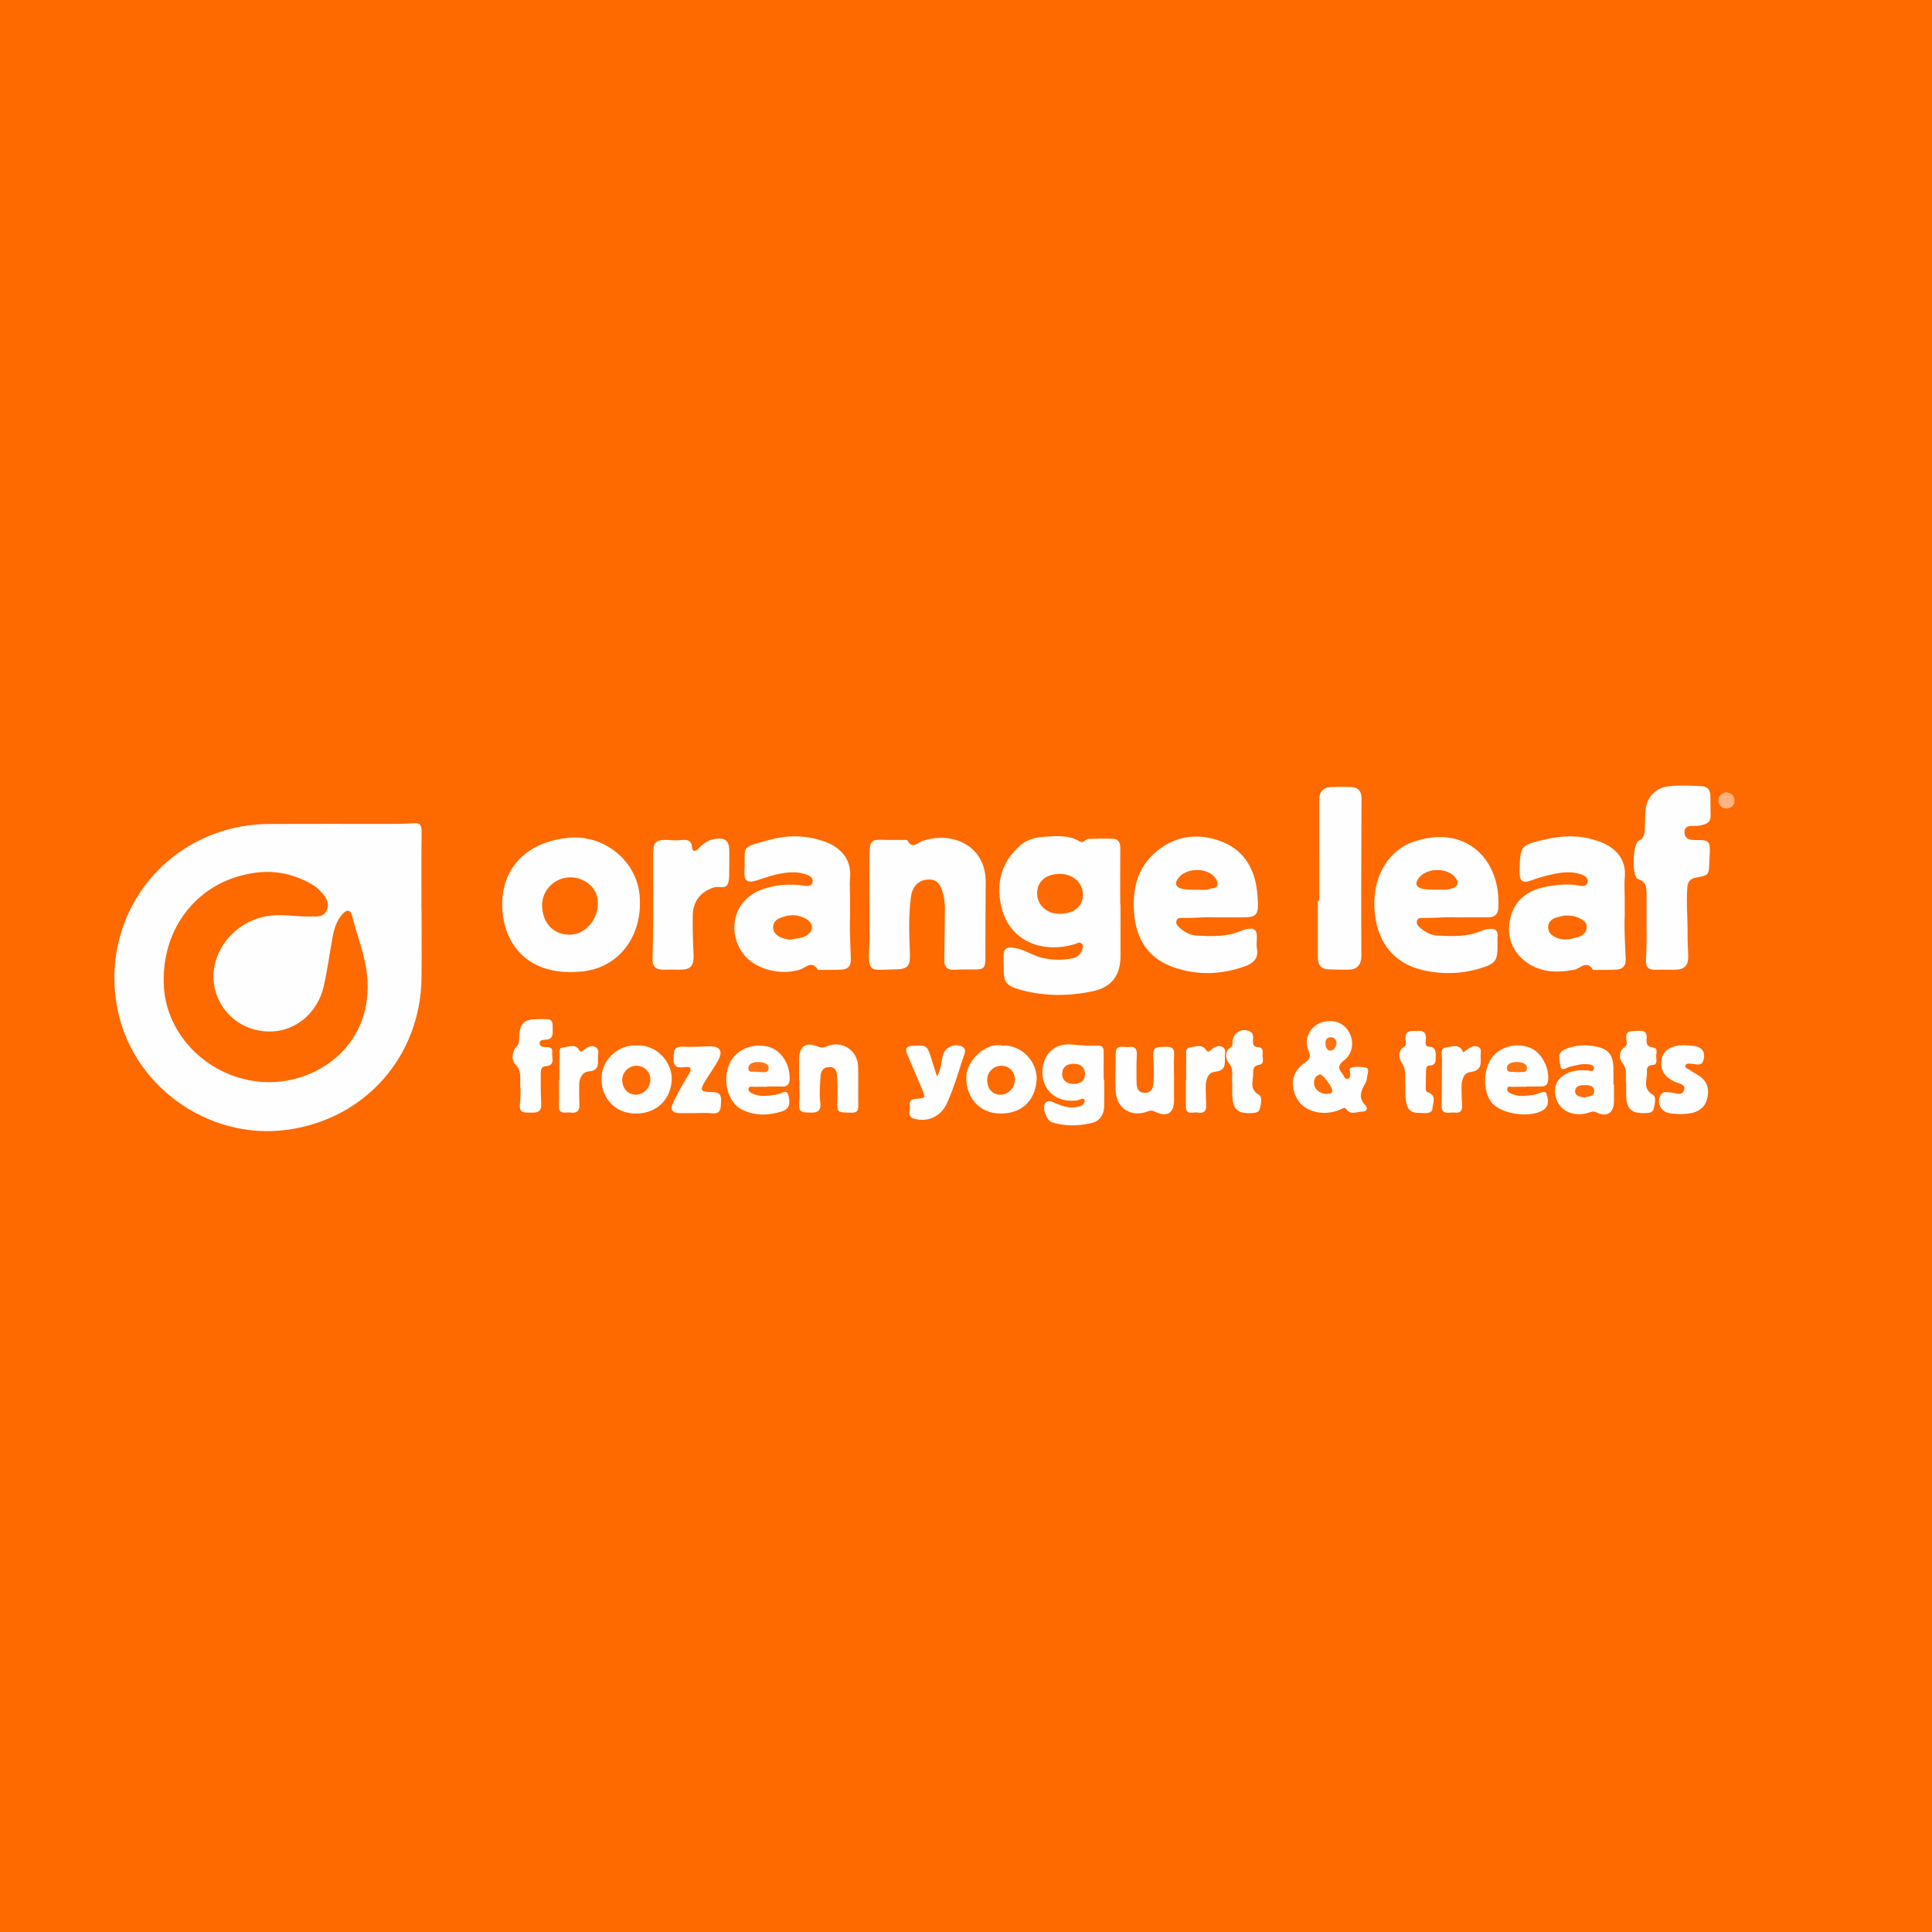 <svg width="200" height="200" viewBox="0 0 200 200" fill="none" xmlns="http://www.w3.org/2000/svg">
<rect x="0" y="0" width="200" height="200" fill="#333333" stroke="none"/>
<g clip-path="url(#clip0_6_37874)">
<path d="M200 0H0V200H200V0Z" fill="#FE6900"/>
<path d="M43.639 94.218C43.639 96.573 43.668 98.928 43.634 101.282C43.516 109.355 37.815 115.81 29.826 116.943C21.483 118.127 13.452 112.267 12.074 103.992C10.424 94.08 17.811 85.344 27.899 85.296C31.997 85.276 36.096 85.296 40.194 85.29C41.049 85.289 41.909 85.299 42.758 85.218C43.518 85.146 43.655 85.457 43.645 86.144C43.608 88.835 43.63 91.527 43.63 94.218C43.634 94.218 43.636 94.218 43.639 94.218Z" fill="#FEFEFE"/>
<path d="M115.994 93.639C115.994 95.41 115.992 97.18 115.995 98.951C115.998 100.958 115.078 102.206 113.112 102.617C110.505 103.162 107.89 103.146 105.318 102.371C104.192 102.032 103.895 101.575 103.905 100.424C103.908 100.059 103.91 99.694 103.889 99.33C103.824 98.175 104.137 97.916 105.297 98.184C106.251 98.404 107.061 98.995 108.036 99.19C109.045 99.392 110.031 99.415 111.029 99.205C111.473 99.111 111.808 98.861 111.98 98.428C112.081 98.173 112.216 97.898 111.954 97.667C111.723 97.463 111.513 97.659 111.283 97.729C107.827 98.776 103.975 97.438 103.492 92.879C103.266 90.752 103.961 89.051 105.492 87.624C106.177 86.985 107.037 86.692 107.907 86.639C109.202 86.56 110.55 86.377 111.76 87.098C112.174 87.345 112.347 86.856 112.653 86.846C113.539 86.819 114.43 86.773 115.31 86.842C115.855 86.884 115.98 87.343 115.974 87.868C115.952 89.791 115.965 91.715 115.965 93.638C115.974 93.639 115.984 93.639 115.994 93.639Z" fill="#FEFEFE"/>
<path d="M58.994 86.717C62.627 86.427 65.943 89.18 66.221 92.759C66.545 96.93 64.054 100.123 60.398 100.549C55.133 101.163 52.426 98.236 52.035 94.545C51.565 90.121 54.392 87.084 58.994 86.717Z" fill="#FEFEFE"/>
<path d="M88.002 94.808C87.94 96.304 88.042 97.8 88.077 99.294C88.094 99.993 87.782 100.339 87.132 100.375C86.37 100.418 85.604 100.401 84.84 100.409C84.779 100.41 84.682 100.419 84.663 100.387C84.042 99.349 83.402 100.196 82.792 100.383C80.73 101.012 78.093 100.32 76.901 98.688C75.287 96.477 75.858 93.177 78.861 92.084C80.264 91.573 81.718 91.47 83.19 91.674C83.578 91.728 83.999 91.791 84.114 91.351C84.237 90.878 83.806 90.637 83.44 90.513C82.422 90.168 81.382 90.295 80.364 90.526C79.683 90.68 79.023 90.923 78.355 91.134C77.359 91.448 77.019 91.22 77.065 90.208C77.191 87.468 76.527 87.817 79.632 86.95C81.547 86.415 83.498 86.439 85.397 87.133C86.914 87.688 88.183 88.866 87.996 90.87C87.934 91.536 87.998 92.214 88 92.887C88.004 93.526 88.002 94.167 88.002 94.808Z" fill="#FEFEFE"/>
<path d="M150.696 94.963C149.598 94.91 148.499 95.049 147.401 95.031C147.138 95.027 146.8 94.962 146.692 95.298C146.584 95.633 146.805 95.874 147.052 96.076C147.56 96.49 148.142 96.822 148.783 96.852C150.304 96.924 151.84 97.001 153.298 96.389C153.522 96.295 153.759 96.218 153.998 96.178C154.641 96.071 155.102 96.207 155.028 97.011C155.003 97.284 155.025 97.561 155.025 97.836C155.025 99.476 154.83 99.743 153.268 100.228C151.326 100.831 149.336 100.885 147.38 100.45C144.167 99.736 142.424 97.372 142.278 93.944C142.128 90.417 143.955 87.997 146.178 87.192C151.64 85.213 155.422 88.906 155.107 94.024C155.069 94.644 154.707 94.959 154.086 94.961C152.955 94.966 151.826 94.963 150.696 94.963Z" fill="#FEFEFE"/>
<path d="M125.817 94.966C124.718 94.907 123.62 95.053 122.521 95.031C122.254 95.026 121.917 94.96 121.798 95.283C121.677 95.613 121.908 95.862 122.143 96.067C122.639 96.501 123.231 96.821 123.87 96.853C125.361 96.928 126.867 97.001 128.303 96.428C128.53 96.338 128.761 96.25 128.998 96.196C129.842 96.005 130.121 96.237 130.111 97.093C130.107 97.46 130.051 97.838 130.116 98.192C130.298 99.175 129.774 99.699 128.962 99.996C126.535 100.886 124.069 101.001 121.605 100.176C118.912 99.274 117.616 97.278 117.402 94.527C117.208 92.032 117.733 89.755 119.771 88.095C121.84 86.409 124.253 86.207 126.603 87.177C128.911 88.129 129.989 90.152 130.165 92.633C130.185 92.907 130.218 93.181 130.225 93.455C130.257 94.691 129.999 94.956 128.747 94.963C127.771 94.97 126.794 94.966 125.817 94.966Z" fill="#FEFEFE"/>
<path d="M168.189 94.778C168.12 96.275 168.232 97.771 168.289 99.265C168.315 99.957 168.018 100.327 167.367 100.371C166.606 100.422 165.839 100.401 165.075 100.41C165.014 100.411 164.917 100.422 164.898 100.391C164.245 99.325 163.592 100.27 162.945 100.392C161.109 100.739 159.325 100.673 157.809 99.448C156.358 98.275 155.929 96.63 156.384 94.903C156.886 92.998 158.387 92.052 160.27 91.747C161.322 91.576 162.392 91.463 163.46 91.678C163.843 91.755 164.265 91.78 164.354 91.313C164.434 90.895 164.062 90.653 163.712 90.527C162.695 90.16 161.656 90.292 160.639 90.52C159.928 90.679 159.223 90.869 158.534 91.133C157.622 91.483 157.284 91.205 157.305 90.251C157.364 87.552 157.353 87.508 159.972 86.893C161.873 86.446 163.8 86.434 165.659 87.149C167.171 87.731 168.389 88.883 168.195 90.835C168.129 91.501 168.187 92.18 168.188 92.853C168.19 93.496 168.189 94.137 168.189 94.778Z" fill="#FEFEFE"/>
<path d="M90.008 93.796C90.008 91.962 89.986 90.127 90.016 88.293C90.036 87.049 90.264 86.882 91.489 86.938C92.129 86.967 92.772 86.942 93.414 86.948C93.596 86.95 93.894 86.912 93.942 87.001C94.477 87.977 95.001 87.21 95.549 87.033C98.821 85.981 102.082 87.72 102.04 91.327C102.009 93.957 102.019 96.587 102.005 99.217C102 100.22 101.828 100.37 100.819 100.36C100.146 100.353 99.472 100.351 98.801 100.388C98.054 100.429 97.737 100.096 97.75 99.362C97.781 97.62 97.788 95.878 97.815 94.137C97.823 93.613 97.769 93.102 97.646 92.593C97.366 91.431 96.928 91 96.051 91.05C95.078 91.106 94.445 91.757 94.301 92.84C94.045 94.759 94.113 96.685 94.19 98.609C94.247 100.038 93.987 100.35 92.555 100.353C90.257 100.358 89.77 100.929 89.998 97.831C90.047 97.162 90.005 96.485 90.005 95.812C90.005 95.14 90.005 94.469 90.005 93.797L90.008 93.796Z" fill="#FEFEFE"/>
<path d="M170.449 95.894C170.449 94.733 170.449 93.571 170.449 92.41C170.449 91.792 170.325 91.248 169.642 91.03C169.585 91.012 169.525 90.987 169.479 90.95C168.924 90.501 169.014 87.325 169.648 87.027C170.186 86.774 170.235 86.377 170.261 85.919C170.303 85.187 170.282 84.449 170.366 83.722C170.515 82.433 171.52 81.499 172.808 81.384C173.907 81.286 175.007 81.331 176.107 81.38C176.743 81.408 177.048 81.756 177.059 82.377C177.071 83.079 177.078 83.78 177.08 84.482C177.083 85.224 176.508 85.346 175.97 85.462C175.676 85.525 175.361 85.488 175.055 85.503C174.679 85.522 174.397 85.659 174.381 86.089C174.366 86.506 174.54 86.812 174.958 86.91C175.192 86.965 175.443 86.964 175.687 86.961C176.892 86.945 177.044 87.099 176.996 88.332C176.984 88.638 176.954 88.942 176.945 89.248C176.903 90.597 176.905 90.603 175.543 90.855C174.976 90.96 174.718 91.275 174.673 91.853C174.544 93.505 174.727 95.154 174.698 96.805C174.685 97.565 174.757 98.327 174.764 99.088C174.772 99.896 174.363 100.354 173.544 100.378C172.811 100.399 172.076 100.365 171.343 100.389C170.618 100.413 170.349 100.06 170.388 99.377C170.452 98.216 170.474 97.055 170.449 95.894Z" fill="#FEFEFE"/>
<path d="M136.568 93.248C136.568 89.773 136.571 86.298 136.566 82.823C136.565 81.963 136.95 81.513 137.819 81.474C138.489 81.444 139.162 81.457 139.833 81.47C140.582 81.484 140.945 81.891 140.943 82.63C140.935 85.492 140.919 88.353 140.915 91.215C140.911 93.8 140.91 96.385 140.928 98.969C140.934 99.828 140.485 100.369 139.645 100.378C138.943 100.386 138.24 100.371 137.538 100.35C136.74 100.325 136.42 99.865 136.423 99.104C136.43 97.152 136.425 95.2 136.425 93.247C136.472 93.248 136.52 93.248 136.568 93.248Z" fill="#FEFEFE"/>
<path d="M75.497 89.319C75.497 89.472 75.504 89.625 75.496 89.777C75.468 90.325 75.542 90.907 75.379 91.412C75.151 92.116 74.415 91.705 73.923 91.86C72.567 92.287 71.738 93.256 71.713 94.762C71.692 96.074 71.731 97.389 71.796 98.699C71.862 100.025 71.513 100.418 70.2 100.379C69.743 100.365 69.284 100.37 68.827 100.379C67.875 100.399 67.516 100.102 67.549 99.165C67.669 95.69 67.6 92.215 67.613 88.739C67.618 87.369 67.601 86.812 69.371 86.968C69.765 87.003 70.167 86.994 70.562 86.959C71.143 86.908 71.567 86.956 71.636 87.706C71.686 88.245 72.03 88.141 72.32 87.828C72.813 87.298 73.391 86.91 74.122 86.828C75.096 86.719 75.481 87.069 75.496 88.032C75.502 88.463 75.497 88.891 75.497 89.319Z" fill="#FEFEFE"/>
<path d="M137.639 105.7C138.66 105.692 139.454 106.239 139.816 107.2C140.156 108.103 139.93 109.16 139.14 109.763C138.577 110.193 138.461 110.571 138.932 111.105C139.122 111.32 139.185 111.784 139.531 111.682C139.85 111.588 139.778 111.181 139.738 110.881C139.722 110.759 139.68 110.608 139.814 110.556C140.312 110.361 140.851 110.423 141.339 110.512C141.788 110.594 141.592 111.054 141.546 111.365C141.506 111.633 141.469 111.926 141.336 112.153C140.882 112.924 140.581 113.639 141.348 114.43C141.652 114.743 141.485 115.073 140.996 115.074C140.43 115.075 139.809 115.488 139.331 114.781C139.183 114.562 138.878 114.823 138.66 114.903C137.899 115.182 137.136 115.291 136.326 115.127C135.099 114.879 134.288 114.159 133.956 112.983C133.611 111.763 134.037 110.735 135.065 110.025C135.576 109.672 135.726 109.41 135.459 108.779C134.82 107.257 135.953 105.714 137.639 105.7Z" fill="#FEFEFE"/>
<path d="M114.311 111.764C114.311 112.648 114.315 113.533 114.31 114.417C114.305 115.346 113.903 116.046 112.979 116.261C111.626 116.575 110.253 116.597 108.906 116.184C108.325 116.006 107.844 114.645 108.206 114.201C108.545 113.785 108.963 114.09 109.297 114.224C110.074 114.536 110.836 114.794 111.687 114.553C111.904 114.492 112.102 114.436 112.202 114.224C112.251 114.12 112.308 113.982 112.279 113.885C112.221 113.691 112.038 113.728 111.9 113.786C111.461 113.97 111.006 113.975 110.548 113.927C108.831 113.747 107.776 112.441 107.923 110.693C108.064 109.025 109.246 107.966 110.964 108.128C111.833 108.21 112.695 108.286 113.562 108.237C114.102 108.206 114.264 108.43 114.255 108.926C114.238 109.872 114.25 110.818 114.25 111.764C114.27 111.764 114.291 111.764 114.311 111.764Z" fill="#FEFEFE"/>
<path d="M103.75 108.239C105.75 108.1 107.447 109.972 107.308 111.829C107.138 114.109 105.542 115.436 103.213 115.254C101.224 115.098 99.897 113.416 100.041 111.29C100.145 109.751 102.089 107.858 103.75 108.239Z" fill="#FEFEFE"/>
<path d="M65.89 108.231C67.975 108.073 69.736 110.034 69.523 112.02C69.3 114.103 67.661 115.446 65.433 115.256C63.47 115.088 62.124 113.435 62.277 111.378C62.409 109.593 64.123 108.1 65.89 108.231Z" fill="#FEFEFE"/>
<path d="M157.994 112.505C157.536 112.505 157.077 112.487 156.621 112.513C156.411 112.525 156.068 112.356 156.027 112.728C155.997 112.999 156.263 113.143 156.487 113.24C157.253 113.572 158.043 113.431 158.828 113.329C158.917 113.317 159.001 113.266 159.09 113.246C159.448 113.168 159.979 112.787 160.114 113.283C160.245 113.764 160.42 114.435 159.809 114.87C158.567 115.753 155.592 115.405 154.509 114.237C153.446 113.091 153.483 110.577 154.58 109.312C155.477 108.278 157.139 107.924 158.45 108.487C159.571 108.968 160.402 110.529 160.263 111.829C160.214 112.29 159.987 112.476 159.552 112.474C159.033 112.472 158.514 112.474 157.995 112.474C157.995 112.484 157.995 112.494 157.994 112.505Z" fill="#FEFEFE"/>
<path d="M79.419 112.505C78.962 112.505 78.504 112.493 78.047 112.511C77.853 112.519 77.566 112.396 77.491 112.667C77.411 112.956 77.692 113.095 77.894 113.2C78.675 113.604 79.499 113.419 80.313 113.329C80.372 113.322 80.428 113.281 80.487 113.275C80.879 113.234 81.43 112.68 81.61 113.373C81.764 113.965 81.878 114.757 80.978 115.041C79.53 115.499 78.087 115.542 76.717 114.815C75.396 114.114 74.808 111.984 75.423 110.34C75.999 108.799 77.614 107.976 79.383 108.321C80.749 108.587 81.746 109.999 81.748 111.616C81.749 112.23 81.528 112.525 80.884 112.482C80.398 112.45 79.909 112.476 79.421 112.476C79.419 112.485 79.419 112.495 79.419 112.505Z" fill="#FEFEFE"/>
<path d="M167.079 112.278C167.079 112.859 167.084 113.44 167.078 114.021C167.066 115.182 166.382 115.685 165.331 115.178C164.992 115.014 164.83 115.057 164.549 115.155C162.664 115.814 160.94 114.722 160.976 112.895C160.995 111.953 161.551 111.386 162.368 111.044C163.002 110.779 163.673 110.764 164.351 110.811C164.588 110.828 164.966 111.016 165.002 110.601C165.032 110.253 164.65 110.21 164.393 110.174C163.742 110.083 163.125 110.295 162.498 110.432C162.169 110.504 161.632 110.994 161.537 110.345C161.458 109.804 161.141 109.013 161.944 108.65C163.039 108.155 164.208 108.11 165.36 108.366C166.54 108.629 166.997 109.285 167.02 110.534C167.031 111.115 167.022 111.696 167.022 112.277C167.042 112.278 167.06 112.278 167.079 112.278Z" fill="#FEFEFE"/>
<path d="M82.72 111.765C82.72 111.093 82.72 110.421 82.72 109.749C82.721 108.335 83.373 107.813 84.667 108.337C85.035 108.486 85.215 108.461 85.527 108.331C87.163 107.652 88.788 108.687 88.834 110.45C88.869 111.793 88.824 113.139 88.851 114.482C88.862 115.058 88.633 115.195 88.085 115.185C86.625 115.159 86.64 115.186 86.689 113.752C86.715 112.99 86.711 112.223 86.655 111.464C86.62 110.984 86.542 110.446 85.847 110.461C85.177 110.476 84.965 110.908 84.936 111.491C84.892 112.374 84.798 113.256 84.917 114.141C85.017 114.88 84.72 115.22 83.943 115.177C83.295 115.142 82.621 115.293 82.729 114.235C82.812 113.419 82.746 112.588 82.746 111.764C82.737 111.765 82.729 111.765 82.72 111.765Z" fill="#FEFEFE"/>
<path d="M121.536 111.77C121.537 112.472 121.528 113.175 121.538 113.877C121.559 115.206 120.815 115.703 119.588 115.092C119.267 114.932 119.092 114.945 118.789 115.061C117.144 115.691 115.615 114.767 115.501 113.015C115.416 111.712 115.49 110.399 115.497 109.091C115.503 108.029 116.324 108.466 116.841 108.385C117.384 108.3 117.71 108.488 117.682 109.128C117.641 110.073 117.637 111.021 117.654 111.967C117.664 112.493 117.72 113.056 118.417 113.127C119.178 113.204 119.37 112.604 119.406 112.067C119.469 111.127 119.428 110.177 119.382 109.234C119.334 108.252 120.002 108.401 120.612 108.366C121.239 108.329 121.593 108.466 121.546 109.207C121.493 110.057 121.535 110.915 121.536 111.77Z" fill="#FEFEFE"/>
<path d="M96.991 111.432C97.502 110.593 97.403 109.754 97.69 109.023C97.935 108.4 98.845 107.993 99.559 108.326C100.14 108.597 99.834 109.114 99.701 109.518C99.189 111.082 98.724 112.665 98.045 114.169C97.42 115.553 96.108 116.196 94.665 115.82C93.853 115.609 94.257 114.919 94.182 114.435C94.116 114.011 94.317 113.775 94.806 113.747C95.839 113.687 95.837 113.662 95.429 112.7C94.929 111.522 94.434 110.342 93.928 109.166C93.659 108.542 93.827 108.282 94.529 108.253C95.924 108.196 95.963 108.194 96.396 109.527C96.583 110.106 96.759 110.689 96.991 111.432Z" fill="#FEFEFE"/>
<path d="M55.819 105.496C57.263 105.483 57.22 105.483 57.214 106.872C57.211 107.556 56.82 107.6 56.341 107.643C56.124 107.662 55.878 107.684 55.864 107.962C55.847 108.274 56.08 108.376 56.349 108.383C56.754 108.393 57.252 108.362 57.167 108.946C57.09 109.471 57.557 110.312 56.447 110.382C55.968 110.412 55.979 110.9 55.977 111.255C55.971 112.26 55.972 113.267 56.027 114.27C56.069 115.046 55.669 115.21 55.012 115.177C54.415 115.146 53.717 115.336 53.818 114.315C53.881 113.679 53.916 113.03 53.859 112.396C53.791 111.63 54.074 110.825 53.29 110.126C52.987 109.856 52.942 108.886 53.458 108.364C53.714 108.104 53.724 107.846 53.733 107.542C53.787 105.874 54.161 105.51 55.819 105.496Z" fill="#FEFEFE"/>
<path d="M72.022 115.231C71.502 115.232 70.981 115.232 70.461 115.232C69.584 115.231 69.321 114.908 69.695 114.12C70.165 113.13 70.717 112.176 71.283 111.236C71.681 110.575 71.541 110.372 70.797 110.476C70.173 110.563 69.711 110.455 69.73 109.644C69.747 108.93 69.68 108.281 70.743 108.354C71.655 108.416 72.576 108.32 73.493 108.316C74.535 108.311 74.855 108.809 74.356 109.752C73.972 110.478 73.47 111.14 73.04 111.843C72.413 112.867 72.501 113.054 73.671 113.047C74.365 113.043 74.702 113.265 74.644 114.006C74.593 114.653 74.711 115.356 73.674 115.243C73.13 115.181 72.573 115.23 72.022 115.231Z" fill="#FEFEFD"/>
<path d="M173.959 115.342C173.404 115.295 173.094 115.297 172.796 115.238C171.891 115.061 171.455 114.102 171.924 113.327C172.168 112.925 172.56 113.082 172.919 113.094C173.427 113.112 174.167 113.534 174.344 112.81C174.496 112.188 173.693 112.15 173.257 111.932C172.245 111.427 171.83 110.67 172.013 109.633C172.152 108.845 172.847 108.301 173.914 108.219C174.397 108.182 174.892 108.221 175.374 108.282C176.263 108.395 176.607 109.018 176.302 109.86C176.177 110.206 175.915 110.206 175.636 110.187C175.423 110.172 175.213 110.121 175 110.107C174.786 110.092 174.521 110.08 174.462 110.332C174.414 110.535 174.652 110.609 174.806 110.703C175.171 110.924 175.536 111.144 175.895 111.375C176.767 111.937 176.953 112.792 176.732 113.709C176.5 114.674 175.773 115.16 174.802 115.275C174.44 115.317 174.075 115.333 173.959 115.342Z" fill="#FEFEFE"/>
<path d="M168.338 112.143C168.221 111.485 168.546 110.716 167.911 109.988C167.65 109.688 167.514 108.832 168.191 108.379C168.492 108.178 168.387 107.809 168.354 107.525C168.246 106.595 168.926 106.765 169.437 106.728C169.969 106.689 170.522 106.649 170.461 107.475C170.427 107.934 170.409 108.364 171.105 108.436C171.693 108.497 171.421 109.066 171.449 109.418C171.475 109.754 171.597 110.227 171.032 110.255C170.553 110.279 170.462 110.586 170.488 110.93C170.55 111.754 169.979 112.701 171.121 113.332C171.47 113.525 171.318 114.319 171.182 114.81C171.067 115.226 170.618 115.213 170.251 115.228C168.895 115.282 168.372 114.787 168.339 113.417C168.33 113.019 168.338 112.622 168.338 112.143Z" fill="#FEFEFD"/>
<path d="M127.566 112.149C127.438 111.49 127.819 110.714 127.162 109.985C126.923 109.719 126.696 108.825 127.425 108.391C127.642 108.262 127.582 108.017 127.595 107.808C127.654 106.886 128.587 106.354 129.404 106.783C129.771 106.976 129.728 107.317 129.712 107.66C129.695 108.033 129.702 108.397 130.254 108.4C130.746 108.403 130.738 108.825 130.698 109.137C130.65 109.517 130.962 110.126 130.361 110.224C129.744 110.324 129.718 110.678 129.728 111.118C129.745 111.896 129.28 112.749 130.335 113.339C130.704 113.545 130.543 114.326 130.405 114.812C130.293 115.21 129.844 115.216 129.471 115.23C128.132 115.278 127.641 114.841 127.568 113.508C127.546 113.082 127.566 112.654 127.566 112.149Z" fill="#FEFEFD"/>
<path d="M146.596 106.736C147.366 106.614 147.701 106.912 147.598 107.702C147.565 107.95 147.522 108.345 147.907 108.354C148.568 108.37 148.637 108.769 148.626 109.269C148.615 109.749 148.719 110.29 147.956 110.305C147.695 110.31 147.635 110.565 147.627 110.785C147.605 111.395 147.595 112.006 147.586 112.617C147.583 112.804 147.606 113.001 147.814 113.073C148.783 113.409 148.309 114.205 148.282 114.779C148.26 115.236 147.701 115.244 147.306 115.225C146.65 115.193 145.929 115.29 145.65 114.421C145.409 113.67 145.509 112.906 145.466 112.146C145.424 111.417 145.598 110.698 145.076 109.978C144.849 109.665 144.627 108.802 145.347 108.369C145.568 108.236 145.562 107.991 145.524 107.79C145.358 106.884 145.818 106.642 146.596 106.736Z" fill="#FEFEFE"/>
<path d="M57.912 111.791C57.912 110.968 57.894 110.145 57.921 109.324C57.932 108.989 57.787 108.469 58.29 108.423C58.826 108.374 59.536 108.056 59.887 108.614C60.157 109.042 60.233 108.838 60.446 108.679C60.795 108.418 61.184 108.161 61.618 108.383C62.109 108.633 61.883 109.144 61.898 109.543C61.923 110.216 61.958 110.842 60.939 110.917C60.286 110.965 59.969 111.604 59.958 112.279C59.946 112.979 59.954 113.68 59.981 114.379C60.006 115.041 59.669 115.255 59.07 115.171C58.567 115.101 57.819 115.46 57.858 114.441C57.892 113.559 57.865 112.675 57.865 111.792C57.88 111.791 57.896 111.791 57.912 111.791Z" fill="#FEFEFD"/>
<path d="M151.477 108.948C151.66 108.81 151.803 108.696 151.952 108.591C152.289 108.351 152.663 108.185 153.057 108.394C153.437 108.596 153.257 108.996 153.272 109.311C153.308 110.102 153.399 110.84 152.204 110.979C151.457 111.066 151.301 111.889 151.295 112.593C151.29 113.141 151.313 113.69 151.354 114.236C151.397 114.796 151.318 115.262 150.611 115.172C150.043 115.1 149.171 115.539 149.223 114.324C149.29 112.77 149.241 111.211 149.277 109.655C149.287 109.21 149.031 108.526 149.699 108.428C150.307 108.339 151.115 107.994 151.477 108.948Z" fill="#FEFEFD"/>
<path d="M122.79 111.837C122.79 111.014 122.784 110.19 122.793 109.367C122.797 109.014 122.684 108.523 123.144 108.438C123.682 108.338 124.407 108.1 124.759 108.588C125.081 109.033 125.175 108.843 125.413 108.637C125.731 108.362 126.119 108.193 126.508 108.363C126.981 108.569 126.784 109.054 126.796 109.426C126.819 110.161 126.877 110.845 125.769 110.947C125.067 111.012 124.826 111.745 124.818 112.432C124.811 113.102 124.849 113.772 124.867 114.442C124.883 115.044 124.575 115.283 124.005 115.168C123.526 115.071 122.738 115.528 122.756 114.487C122.772 113.604 122.759 112.72 122.759 111.837C122.769 111.837 122.779 111.837 122.79 111.837Z" fill="#FEFEFD"/>
<path d="M178.687 82.012C179.212 82.078 179.555 82.346 179.553 82.878C179.551 83.364 179.241 83.665 178.756 83.684C178.265 83.704 177.941 83.404 177.895 82.936C177.843 82.4 178.208 82.134 178.687 82.012Z" fill="#FEB480"/>
<path d="M27.887 112.027C22.208 112.025 17.31 107.615 16.971 102.198C16.588 96.06 20.574 91.072 26.525 90.332C28.579 90.077 30.54 90.519 32.338 91.576C32.598 91.729 32.843 91.924 33.057 92.138C33.636 92.715 34.189 93.374 33.825 94.232C33.484 95.034 32.654 94.855 31.964 94.871C30.473 94.906 28.999 94.558 27.487 94.863C23.669 95.632 21.22 99.426 22.392 102.877C23.221 105.316 25.49 106.865 28.111 106.78C30.671 106.697 32.889 104.827 33.514 102.093C33.902 100.398 34.121 98.664 34.441 96.952C34.605 96.076 34.875 95.229 35.511 94.563C35.924 94.131 36.293 94.192 36.439 94.782C36.945 96.823 37.767 98.776 37.99 100.899C38.74 108.002 33.1 112.021 27.887 112.027Z" fill="#FE6900"/>
<path d="M109.755 90.465C111.087 90.475 112.113 91.412 112.105 92.613C112.097 93.855 111.185 94.594 109.658 94.598C108.369 94.601 107.38 93.697 107.365 92.501C107.348 91.248 108.281 90.454 109.755 90.465Z" fill="#FE6901"/>
<path d="M56.12 93.671C56.131 92.095 57.484 90.795 59.083 90.823C60.67 90.851 61.903 92.015 61.894 93.478C61.882 95.303 60.527 96.79 58.905 96.758C57.23 96.725 56.107 95.48 56.12 93.671Z" fill="#FE6900"/>
<path d="M81.774 97.274C81.312 97.219 80.894 97.113 80.535 96.877C79.834 96.417 79.862 95.437 80.619 95.09C81.573 94.653 82.559 94.584 83.508 95.162C84.213 95.592 84.248 96.313 83.578 96.79C83.03 97.18 82.364 97.139 81.774 97.274Z" fill="#FE6A02"/>
<path d="M148.376 92.098C148.177 92.085 147.743 92.102 147.327 92.022C146.573 91.877 146.428 91.444 146.896 90.858C147.711 89.839 149.749 89.792 150.6 90.774C151.097 91.347 150.949 91.777 150.241 91.997C149.693 92.168 149.15 92.07 148.376 92.098Z" fill="#FE6A03"/>
<path d="M123.755 92.109C123.331 92.086 122.9 92.108 122.486 92.032C121.649 91.879 121.515 91.404 122.096 90.765C122.918 89.86 124.818 89.827 125.659 90.705C125.899 90.955 126.072 91.259 126.021 91.603C125.961 92.005 125.558 91.909 125.291 92.008C124.787 92.194 124.268 92.081 123.755 92.109Z" fill="#FE6A03"/>
<path d="M162.013 94.767C162.679 94.778 163.062 94.83 163.429 95.013C163.851 95.223 164.274 95.425 164.257 95.982C164.239 96.556 163.826 96.874 163.354 97.009C162.601 97.224 161.823 97.416 161.046 97.035C160.607 96.82 160.269 96.531 160.266 96.011C160.262 95.442 160.617 95.124 161.128 94.975C161.502 94.866 161.888 94.796 162.013 94.767Z" fill="#FE6901"/>
<path d="M137.335 113.239C136.623 113.255 136.03 112.749 136.025 112.108C136.022 111.677 136.217 111.337 136.653 111.226C136.9 111.163 137.926 112.527 137.918 112.894C137.908 113.319 137.542 113.166 137.335 113.239Z" fill="#FE6D07"/>
<path d="M138.374 108.005C138.291 108.374 138.117 108.764 137.719 108.762C137.337 108.76 137.223 108.355 137.212 108.005C137.201 107.668 137.341 107.392 137.721 107.373C138.133 107.353 138.306 107.627 138.374 108.005Z" fill="#FE7311"/>
<path d="M112.323 111.038C112.345 111.981 111.768 112.192 111.123 112.203C110.48 112.214 109.966 111.877 109.955 111.182C109.945 110.499 110.403 110.147 111.076 110.121C111.787 110.094 112.228 110.418 112.323 111.038Z" fill="#FE6A03"/>
<path d="M102.192 111.768C102.204 110.977 102.851 110.334 103.646 110.323C104.453 110.312 105.072 110.945 105.061 111.772C105.049 112.655 104.345 113.356 103.501 113.323C102.704 113.29 102.179 112.667 102.192 111.768Z" fill="#FE6A02"/>
<path d="M65.805 113.324C65.02 113.325 64.432 112.694 64.411 111.826C64.39 111.006 65.085 110.316 65.921 110.325C66.692 110.334 67.314 110.95 67.323 111.714C67.334 112.605 66.658 113.322 65.805 113.324Z" fill="#FE6A02"/>
<path d="M157.092 111.009C156.67 110.848 156.018 111.189 156 110.58C155.985 110.059 156.576 109.933 157.042 109.94C157.505 109.946 158.095 110.075 158.066 110.6C158.033 111.188 157.4 110.877 157.092 111.009Z" fill="#FE7312"/>
<path d="M78.424 110.973C78.095 110.878 77.487 111.133 77.472 110.624C77.455 110.037 78.074 109.927 78.56 109.944C79.009 109.96 79.629 110.111 79.566 110.62C79.495 111.189 78.853 110.925 78.424 110.973Z" fill="#FE7515"/>
<path d="M163.999 113.632C163.53 113.519 163 113.44 163.06 112.907C163.123 112.343 163.689 112.325 164.143 112.328C164.579 112.332 165.076 112.435 165.027 112.99C164.973 113.6 164.345 113.455 163.999 113.632Z" fill="#FE6D08"/>
</g>
<defs>
<clipPath id="clip0_6_37874">
<rect width="200" height="200" fill="white"/>
</clipPath>
</defs>
</svg>
